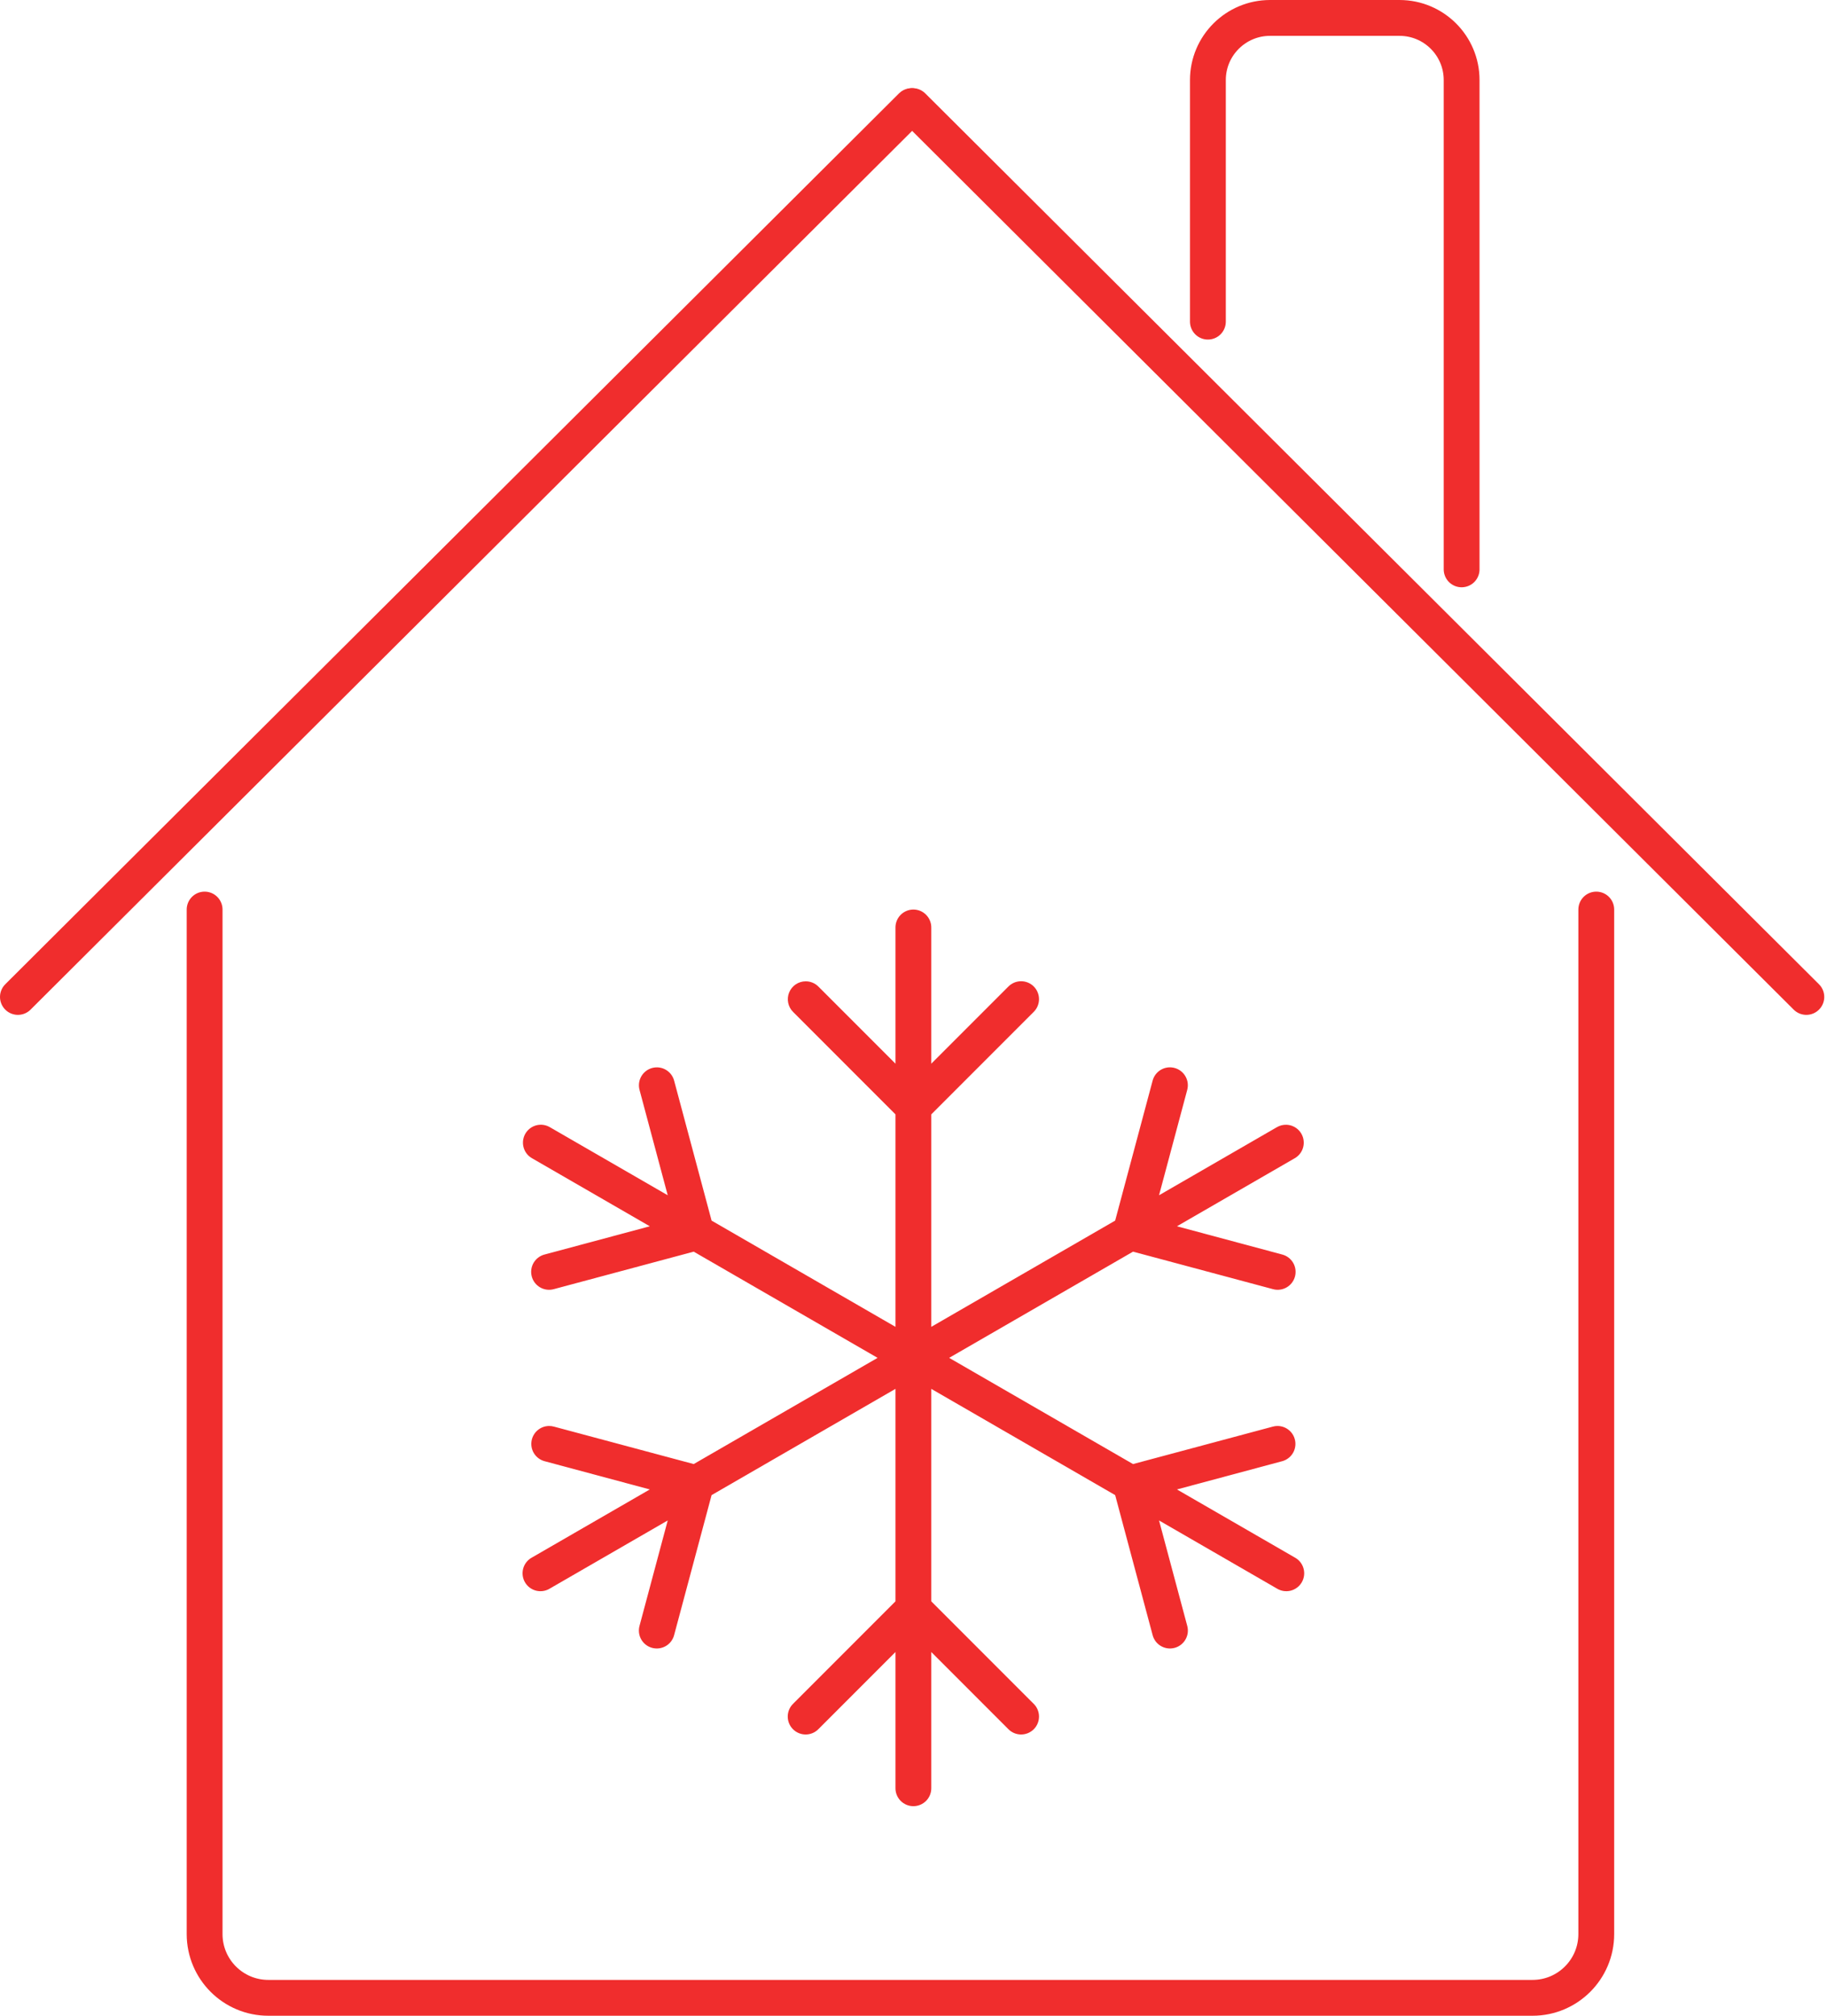 <?xml version="1.0" encoding="UTF-8"?> <svg xmlns="http://www.w3.org/2000/svg" width="408" height="450" viewBox="0 0 408 450" fill="none"> <path d="M403.386 222.504L203.809 23.678" stroke="#F02D2D" stroke-width="8" stroke-miterlimit="10" stroke-linecap="round" stroke-linejoin="round"></path> <path d="M4 222.504L203.584 23.678" stroke="#F02D2D" stroke-width="8" stroke-miterlimit="10" stroke-linecap="round" stroke-linejoin="round"></path> <path d="M269.744 71.786V17.859C269.744 10.207 275.972 4 283.63 4H312.53C320.193 4 326.405 10.207 326.405 17.859V127.073" stroke="#F02D2D" stroke-width="8" stroke-miterlimit="10" stroke-linecap="round" stroke-linejoin="round"></path> <path d="M356.475 203V431.656C356.475 439.521 350.091 445.887 342.241 445.887H59.926C52.064 445.887 45.694 439.521 45.694 431.656V203" stroke="#F02D2D" stroke-width="8" stroke-miterlimit="10" stroke-linecap="round" stroke-linejoin="round"></path> <path d="M203.91 203C202.85 203.017 201.841 203.453 201.102 204.213C200.364 204.974 199.958 205.996 199.972 207.055V237.399L182.8 220.227C182.428 219.844 181.982 219.539 181.489 219.331C180.997 219.123 180.468 219.016 179.933 219.016C179.137 219.016 178.36 219.254 177.7 219.698C177.04 220.143 176.527 220.774 176.228 221.511C175.928 222.248 175.856 223.058 176.019 223.837C176.182 224.616 176.574 225.328 177.144 225.883L199.972 248.711V296.133L158.91 272.422L150.558 241.235C150.343 240.387 149.856 239.633 149.172 239.089C148.487 238.544 147.643 238.239 146.769 238.219C146.144 238.206 145.524 238.339 144.959 238.608C144.395 238.877 143.901 239.275 143.518 239.77C143.136 240.264 142.874 240.842 142.755 241.456C142.635 242.07 142.662 242.703 142.832 243.305L149.113 266.766L122.832 251.594C122.257 251.248 121.604 251.052 120.933 251.024C120.8 251.02 120.667 251.023 120.535 251.032C119.672 251.086 118.851 251.417 118.192 251.977C117.534 252.536 117.075 253.294 116.883 254.137C116.691 254.979 116.778 255.861 117.129 256.651C117.48 257.44 118.077 258.094 118.832 258.516L145.113 273.688L121.66 279.977C121.143 280.104 120.657 280.333 120.229 280.651C119.802 280.968 119.443 281.368 119.172 281.826C118.901 282.284 118.724 282.792 118.652 283.319C118.58 283.846 118.614 284.383 118.752 284.897C118.889 285.411 119.128 285.892 119.454 286.313C119.781 286.734 120.187 287.085 120.651 287.346C121.115 287.608 121.626 287.774 122.155 287.835C122.683 287.897 123.219 287.852 123.73 287.704L154.918 279.352L195.98 303.055L154.918 326.758L123.73 318.407C123.344 318.298 122.944 318.248 122.543 318.258C121.578 318.284 120.654 318.658 119.943 319.311C119.232 319.964 118.782 320.852 118.674 321.812C118.566 322.771 118.809 323.737 119.358 324.531C119.907 325.325 120.724 325.894 121.66 326.133L145.113 332.422L118.832 347.594C118.355 347.845 117.934 348.19 117.593 348.607C117.253 349.025 117.001 349.507 116.851 350.024C116.702 350.542 116.658 351.084 116.723 351.619C116.789 352.154 116.961 352.67 117.231 353.136C117.5 353.602 117.861 354.01 118.292 354.333C118.723 354.657 119.214 354.89 119.737 355.019C120.26 355.148 120.804 355.169 121.336 355.083C121.867 354.997 122.376 354.804 122.832 354.516L149.113 339.344L142.832 362.805C142.683 363.316 142.639 363.852 142.7 364.381C142.761 364.909 142.928 365.42 143.189 365.884C143.45 366.348 143.802 366.755 144.222 367.081C144.643 367.407 145.124 367.646 145.638 367.784C146.152 367.921 146.689 367.955 147.216 367.883C147.743 367.811 148.251 367.634 148.709 367.363C149.167 367.092 149.567 366.733 149.884 366.306C150.202 365.879 150.431 365.392 150.558 364.875L158.91 333.688L199.972 309.977V357.399L177.144 380.227C176.76 380.596 176.454 381.037 176.243 381.526C176.031 382.014 175.92 382.54 175.914 383.072C175.909 383.604 176.01 384.132 176.211 384.625C176.412 385.118 176.71 385.565 177.086 385.941C177.462 386.318 177.91 386.615 178.403 386.816C178.895 387.018 179.423 387.118 179.955 387.113C180.488 387.108 181.013 386.996 181.502 386.785C181.99 386.574 182.432 386.267 182.8 385.883L199.972 368.711V399.055C199.965 399.585 200.063 400.111 200.26 400.603C200.458 401.095 200.751 401.543 201.124 401.92C201.496 402.298 201.939 402.598 202.428 402.802C202.917 403.007 203.442 403.112 203.972 403.112C204.502 403.112 205.027 403.007 205.516 402.802C206.005 402.598 206.449 402.298 206.821 401.92C207.193 401.543 207.486 401.095 207.684 400.603C207.882 400.111 207.98 399.585 207.972 399.055V368.711L225.144 385.883C225.513 386.267 225.954 386.574 226.443 386.785C226.931 386.996 227.457 387.108 227.989 387.113C228.521 387.118 229.049 387.018 229.542 386.816C230.035 386.615 230.482 386.318 230.859 385.941C231.235 385.565 231.532 385.118 231.733 384.625C231.935 384.132 232.035 383.604 232.03 383.072C232.025 382.54 231.913 382.014 231.702 381.526C231.491 381.037 231.184 380.596 230.8 380.227L207.972 357.399V309.977L249.035 333.688L257.386 364.875C257.513 365.392 257.743 365.879 258.06 366.306C258.377 366.733 258.777 367.092 259.235 367.363C259.693 367.634 260.201 367.811 260.728 367.883C261.256 367.955 261.792 367.921 262.306 367.784C262.82 367.646 263.302 367.407 263.722 367.081C264.143 366.755 264.494 366.348 264.756 365.884C265.017 365.42 265.183 364.909 265.245 364.381C265.306 363.852 265.261 363.316 265.113 362.805L258.832 339.344L285.113 354.516C285.568 354.804 286.077 354.997 286.609 355.083C287.14 355.169 287.684 355.148 288.207 355.019C288.73 354.89 289.222 354.657 289.653 354.333C290.083 354.01 290.444 353.602 290.714 353.136C290.983 352.67 291.156 352.154 291.221 351.619C291.286 351.084 291.243 350.542 291.093 350.024C290.944 349.507 290.691 349.025 290.351 348.607C290.011 348.19 289.59 347.845 289.113 347.594L262.832 332.422L286.285 326.133C287.229 325.891 288.051 325.312 288.599 324.506C289.146 323.7 289.381 322.721 289.258 321.755C289.135 320.788 288.664 319.899 287.932 319.256C287.201 318.612 286.259 318.257 285.285 318.258C284.923 318.259 284.563 318.309 284.214 318.407L253.027 326.758L211.964 303.055L253.027 279.352L284.214 287.704C284.726 287.852 285.261 287.897 285.79 287.835C286.319 287.774 286.83 287.608 287.293 287.346C287.757 287.085 288.164 286.734 288.49 286.313C288.816 285.892 289.055 285.411 289.193 284.897C289.331 284.383 289.364 283.846 289.292 283.319C289.22 282.792 289.043 282.284 288.773 281.826C288.502 281.368 288.142 280.968 287.715 280.651C287.288 280.333 286.802 280.104 286.285 279.977L262.832 273.688L289.113 258.516C289.873 258.088 290.473 257.424 290.82 256.624C291.168 255.824 291.245 254.932 291.038 254.084C290.832 253.237 290.355 252.48 289.678 251.929C289.002 251.377 288.164 251.063 287.293 251.032C286.527 251.007 285.771 251.202 285.113 251.594L258.832 266.766L265.113 243.305C265.287 242.693 265.311 242.048 265.186 241.424C265.06 240.8 264.787 240.215 264.39 239.717C263.993 239.22 263.482 238.824 262.901 238.564C262.321 238.303 261.686 238.185 261.05 238.219C260.198 238.265 259.382 238.582 258.723 239.125C258.064 239.668 257.595 240.407 257.386 241.235L249.035 272.422L207.972 296.133V248.711L230.8 225.883C231.184 225.515 231.491 225.073 231.702 224.585C231.913 224.096 232.025 223.57 232.03 223.038C232.035 222.506 231.935 221.978 231.733 221.486C231.532 220.993 231.235 220.545 230.858 220.169C230.482 219.793 230.035 219.495 229.542 219.294C229.049 219.093 228.521 218.992 227.989 218.997C227.457 219.003 226.931 219.114 226.443 219.326C225.954 219.537 225.513 219.843 225.144 220.227L207.972 237.399V207.055C207.98 206.52 207.879 205.989 207.678 205.493C207.476 204.997 207.177 204.547 206.798 204.169C206.419 203.791 205.969 203.493 205.472 203.292C204.976 203.091 204.445 202.992 203.91 203Z" fill="#F02D2D"></path> </svg> 